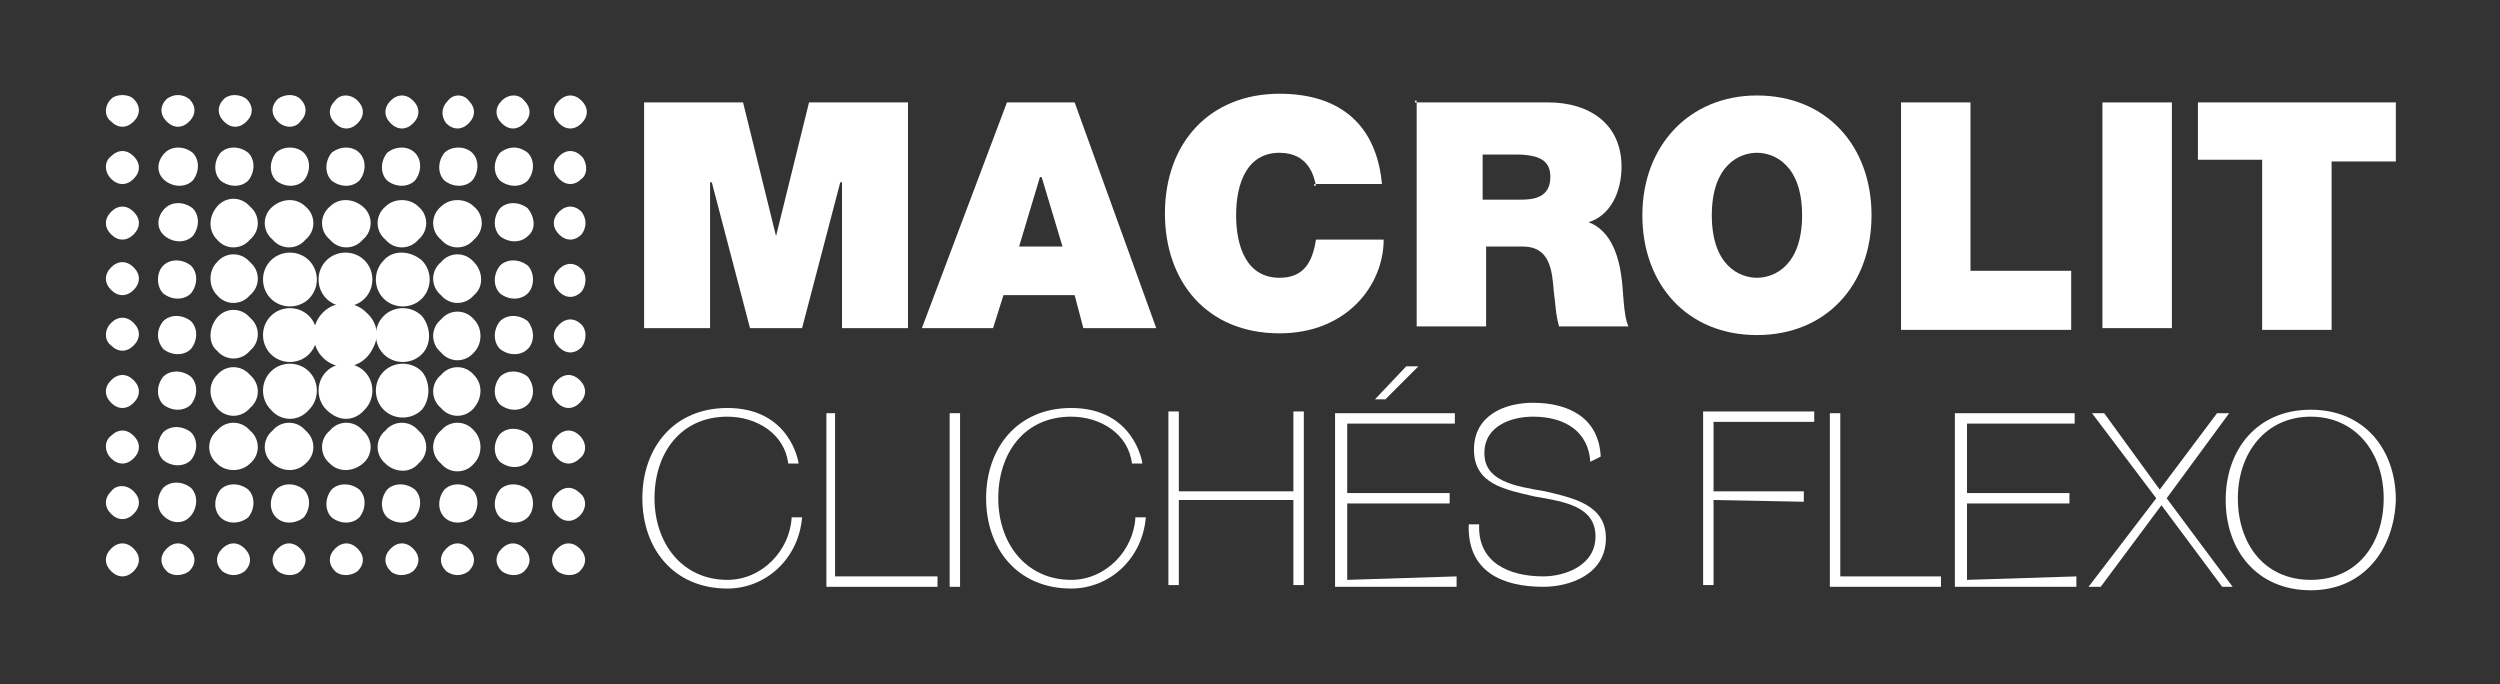 <?xml version="1.0" encoding="utf-8"?>
<!-- Generator: Adobe Illustrator 22.0.1, SVG Export Plug-In . SVG Version: 6.00 Build 0)  -->
<svg version="1.1" id="Capa_1" xmlns="http://www.w3.org/2000/svg" xmlns:xlink="http://www.w3.org/1999/xlink" x="0px" y="0px"
	 viewBox="0 0 144 39.4" style="enable-background:new 0 0 144 39.4;" xml:space="preserve">
<rect x="0" y="0" width="144" height="39.4" fill="#333333" stroke="none"/>
<style type="text/css">
	.st0{fill:#FFFFFF;}
</style>
<g>
	<g>
		<g>
			<g>
				<path class="st0" d="M6.4,5.7C6,6.1,6,6.7,6.4,7c0.4,0.4,0.9,0.4,1.3,0c0.4-0.4,0.4-0.9,0-1.3C7.4,5.4,6.7,5.4,6.4,5.7z"/>
				<path class="st0" d="M9.5,8.8c0.4-0.4,1.1-0.4,1.6,0c0.4,0.4,0.4,1.1,0,1.6c-0.4,0.4-1.1,0.4-1.6,0C9,10,9,9.3,9.5,8.8z"/>
				<path class="st0" d="M12.5,11.9c0.5-0.6,1.4-0.6,1.9,0c0.6,0.5,0.6,1.4,0,1.9c-0.5,0.6-1.4,0.6-1.9,0C12,13.3,12,12.5,12.5,11.9
					z"/>
				<path class="st0" d="M15.6,15c0.6-0.6,1.6-0.6,2.2,0c0.6,0.6,0.6,1.6,0,2.2c-0.6,0.6-1.6,0.6-2.2,0C15,16.6,15,15.6,15.6,15z"/>
				<path class="st0" d="M18.6,18.1c-0.7,0.7-0.7,1.8,0,2.5c0.7,0.7,1.8,0.7,2.5,0c0.7-0.7,0.7-1.8,0-2.5
					C20.5,17.3,19.3,17.4,18.6,18.1z"/>
				<path class="st0" d="M10.9,5.7c0.4,0.4,0.4,0.9,0,1.3C10.5,7.4,10,7.4,9.6,7c-0.4-0.4-0.4-0.9,0-1.3C10,5.4,10.5,5.4,10.9,5.7z"
					/>
				<path class="st0" d="M14.2,5.7c0.4,0.4,0.4,0.9,0,1.3s-0.9,0.4-1.3,0c-0.4-0.4-0.4-0.9,0-1.3C13.2,5.4,13.8,5.4,14.2,5.7z"/>
				<path class="st0" d="M17.3,5.7c0.4,0.4,0.4,0.9,0,1.3C17,7.4,16.4,7.4,16,7c-0.4-0.4-0.4-0.9,0-1.3C16.4,5.4,17,5.4,17.3,5.7z"
					/>
				<path class="st0" d="M20.6,5.8c0.4,0.4,0.4,0.9,0,1.3c-0.4,0.4-0.9,0.4-1.3,0c-0.4-0.4-0.4-0.9,0-1.3
					C19.6,5.4,20.2,5.4,20.6,5.8z"/>
				<path class="st0" d="M23.8,5.8c0.4,0.4,0.4,0.9,0,1.3c-0.4,0.4-0.9,0.4-1.3,0c-0.4-0.4-0.4-0.9,0-1.3
					C22.9,5.4,23.4,5.4,23.8,5.8z"/>
				<path class="st0" d="M27,5.8c0.4,0.4,0.4,0.9,0,1.3c-0.4,0.4-0.9,0.4-1.3,0c-0.3-0.4-0.3-0.9,0.1-1.3C26.1,5.4,26.7,5.4,27,5.8z
					"/>
				<path class="st0" d="M30.2,5.8c0.4,0.4,0.4,0.9,0,1.3c-0.4,0.4-0.9,0.4-1.3,0c-0.4-0.4-0.4-0.9,0-1.3
					C29.3,5.4,29.9,5.4,30.2,5.8z"/>
				<path class="st0" d="M33.5,5.8c-0.4-0.4-0.9-0.4-1.3,0c-0.4,0.4-0.4,0.9,0,1.3c0.4,0.4,0.9,0.4,1.3,0
					C33.9,6.7,33.9,6.2,33.5,5.8z"/>
				<path class="st0" d="M14.3,8.8c0.4,0.4,0.4,1.1,0,1.6c-0.4,0.4-1.1,0.4-1.6,0c-0.4-0.4-0.4-1.1,0-1.6
					C13.1,8.4,13.8,8.4,14.3,8.8z"/>
				<path class="st0" d="M17.5,8.8c0.4,0.4,0.4,1.1,0,1.6c-0.4,0.4-1.1,0.4-1.6,0c-0.4-0.4-0.4-1.1,0-1.6
					C16.3,8.4,17.1,8.4,17.5,8.8z"/>
				<path class="st0" d="M20.7,8.8c0.4,0.4,0.4,1.1,0,1.6c-0.4,0.4-1.1,0.4-1.6,0c-0.4-0.4-0.4-1.1,0-1.6
					C19.6,8.4,20.3,8.4,20.7,8.8z"/>
				<path class="st0" d="M23.9,8.8c0.4,0.4,0.4,1.1,0,1.6c-0.4,0.4-1.1,0.4-1.6,0c-0.4-0.4-0.4-1.1,0-1.6
					C22.8,8.4,23.5,8.4,23.9,8.8z"/>
				<path class="st0" d="M27.2,8.8c0.4,0.4,0.4,1.1,0,1.6c-0.4,0.4-1.1,0.4-1.6,0c-0.4-0.4-0.4-1.1,0-1.6C26,8.4,26.8,8.4,27.2,8.8z
					"/>
				<path class="st0" d="M30.4,8.8c0.4,0.4,0.4,1.1,0,1.6c-0.4,0.4-1.1,0.4-1.6,0c-0.4-0.4-0.4-1.1,0-1.6
					C29.3,8.4,29.9,8.4,30.4,8.8z"/>
				<path class="st0" d="M17.6,11.9c0.6,0.5,0.6,1.4,0,1.9c-0.5,0.6-1.4,0.6-1.9,0c-0.6-0.5-0.6-1.4,0-1.9
					C16.3,11.4,17.1,11.4,17.6,11.9z"/>
				<path class="st0" d="M20.9,11.9c0.6,0.5,0.6,1.4,0,1.9c-0.5,0.6-1.4,0.6-1.9,0c-0.6-0.5-0.6-1.4,0-1.9
					C19.5,11.4,20.3,11.4,20.9,11.9z"/>
				<path class="st0" d="M24.1,11.9c0.6,0.5,0.6,1.4,0,1.9c-0.5,0.6-1.4,0.6-1.9,0c-0.6-0.5-0.6-1.4,0-1.9
					C22.7,11.4,23.6,11.4,24.1,11.9z"/>
				<path class="st0" d="M27.3,11.9c0.6,0.5,0.6,1.4,0,1.9c-0.5,0.6-1.4,0.6-1.9,0c-0.6-0.5-0.6-1.4,0-1.9
					C25.9,11.4,26.8,11.4,27.3,11.9z"/>
				<path class="st0" d="M21,15c0.6,0.6,0.6,1.6,0,2.2c-0.6,0.6-1.6,0.6-2.2,0c-0.6-0.6-0.6-1.6,0-2.2C19.4,14.4,20.4,14.4,21,15z"
					/>
				<path class="st0" d="M24.3,15c0.6,0.6,0.6,1.6,0,2.2c-0.6,0.6-1.6,0.6-2.2,0c-0.6-0.6-0.6-1.6,0-2.2
					C22.6,14.4,23.6,14.4,24.3,15z"/>
				<path class="st0" d="M21.1,18c-0.7-0.7-1.8-0.7-2.5,0s-0.7,1.8,0,2.5c0.7,0.7,1.8,0.7,2.5,0C21.9,19.8,21.9,18.7,21.1,18z"/>
				<path class="st0" d="M6.4,32.9c0.4,0.4,0.9,0.4,1.3,0c0.4-0.4,0.4-0.9,0-1.3s-0.9-0.4-1.3,0S6,32.5,6.4,32.9z"/>
				<path class="st0" d="M9.4,29.7c-0.4-0.4-0.4-1.1,0-1.6c0.4-0.4,1.1-0.4,1.6,0c0.4,0.4,0.4,1.1,0,1.6
					C10.6,30.2,9.9,30.2,9.4,29.7z"/>
				<path class="st0" d="M12.5,26.7c-0.6-0.5-0.6-1.4,0-1.9c0.5-0.6,1.4-0.6,1.9,0c0.6,0.5,0.6,1.4,0,1.9
					C13.9,27.2,13,27.2,12.5,26.7z"/>
				<path class="st0" d="M15.6,23.6C15,23,15,22,15.6,21.4c0.6-0.6,1.6-0.6,2.2,0c0.6,0.6,0.6,1.6,0,2.2
					C17.2,24.3,16.2,24.3,15.6,23.6z"/>
				<path class="st0" d="M6.4,28.3c0.3-0.4,0.9-0.4,1.3,0c0.4,0.4,0.4,0.9,0,1.3c-0.4,0.4-0.9,0.4-1.3,0C6,29.2,6,28.7,6.4,28.3z"/>
				<path class="st0" d="M6.4,25.1c0.4-0.4,0.9-0.4,1.3,0s0.4,0.9,0,1.3c-0.4,0.4-0.9,0.4-1.3,0C6,26,6,25.4,6.4,25.1z"/>
				<path class="st0" d="M6.4,21.9c0.4-0.4,0.9-0.4,1.3,0c0.4,0.4,0.4,0.9,0,1.3s-0.9,0.4-1.3,0S6,22.3,6.4,21.9z"/>
				<path class="st0" d="M6.4,18.6c0.4-0.4,0.9-0.4,1.3,0s0.4,0.9,0,1.3c-0.4,0.4-0.9,0.4-1.3,0C6,19.6,6,19,6.4,18.6z"/>
				<path class="st0" d="M6.4,15.4c0.4-0.4,0.9-0.4,1.3,0c0.4,0.4,0.4,0.9,0,1.3c-0.4,0.4-0.9,0.4-1.3,0C6,16.3,6,15.8,6.4,15.4z"/>
				<path class="st0" d="M6.4,12.2c0.4-0.4,0.9-0.4,1.3,0s0.4,0.9,0,1.3c-0.4,0.4-0.9,0.4-1.3,0C6,13.1,6,12.6,6.4,12.2z"/>
				<path class="st0" d="M6.4,9c0.4-0.4,0.9-0.4,1.3,0c0.4,0.4,0.4,0.9,0,1.3c-0.4,0.4-0.9,0.4-1.3,0C6,9.9,6,9.3,6.4,9z"/>
				<path class="st0" d="M9.4,24.9c0.4-0.4,1.1-0.4,1.6,0c0.4,0.4,0.4,1.1,0,1.6c-0.4,0.4-1.1,0.4-1.6,0C9,26.1,9,25.4,9.4,24.9z"/>
				<path class="st0" d="M9.4,21.7c0.4-0.4,1.1-0.4,1.6,0c0.4,0.4,0.4,1.1,0,1.6c-0.4,0.4-1.1,0.4-1.6,0C9,22.9,9,22.2,9.4,21.7z"/>
				<path class="st0" d="M9.4,18.5c0.4-0.4,1.1-0.4,1.6,0c0.4,0.4,0.4,1.1,0,1.6c-0.4,0.4-1.1,0.4-1.6,0C9,19.6,9,19,9.4,18.5z"/>
				<path class="st0" d="M9.4,15.3c0.4-0.4,1.1-0.4,1.6,0c0.4,0.4,0.4,1.1,0,1.6c-0.4,0.4-1.1,0.4-1.6,0C9,16.5,9,15.7,9.4,15.3z"/>
				<path class="st0" d="M9.5,12c0.4-0.4,1.1-0.4,1.6,0c0.4,0.4,0.4,1.1,0,1.6c-0.4,0.4-1.1,0.4-1.6,0C9,13.2,9,12.5,9.5,12z"/>
				<path class="st0" d="M12.5,21.6c0.5-0.6,1.4-0.6,1.9,0c0.6,0.5,0.6,1.4,0,1.9c-0.5,0.6-1.4,0.6-1.9,0C12,22.9,12,22.1,12.5,21.6
					z"/>
				<path class="st0" d="M12.5,18.3c0.5-0.6,1.4-0.6,1.9,0c0.6,0.5,0.6,1.4,0,1.9c-0.5,0.6-1.4,0.6-1.9,0C12,19.8,12,18.9,12.5,18.3
					z"/>
				<path class="st0" d="M12.5,15.1c0.5-0.6,1.4-0.6,1.9,0c0.6,0.5,0.6,1.4,0,1.9c-0.5,0.6-1.4,0.6-1.9,0C12,16.5,12,15.6,12.5,15.1
					z"/>
				<path class="st0" d="M15.6,18.2c0.6-0.6,1.6-0.6,2.2,0c0.6,0.6,0.6,1.6,0,2.2c-0.6,0.6-1.6,0.6-2.2,0C15,19.8,15,18.8,15.6,18.2
					z"/>
				<path class="st0" d="M33.4,32.9c0.4-0.4,0.4-0.9,0-1.3s-0.9-0.4-1.3,0c-0.4,0.4-0.4,0.9,0,1.3C32.5,33.2,33.1,33.2,33.4,32.9z"
					/>
				<path class="st0" d="M30.4,29.8c-0.4,0.4-1.1,0.4-1.6,0c-0.4-0.4-0.4-1.1,0-1.6c0.4-0.4,1.1-0.4,1.6,0
					C30.8,28.6,30.8,29.4,30.4,29.8z"/>
				<path class="st0" d="M27.3,26.7c-0.5,0.6-1.4,0.6-1.9,0c-0.6-0.5-0.6-1.4,0-1.9c0.5-0.6,1.4-0.6,1.9,0
					C27.8,25.3,27.8,26.2,27.3,26.7z"/>
				<path class="st0" d="M24.3,23.6c-0.6,0.6-1.6,0.6-2.2,0c-0.6-0.6-0.6-1.6,0-2.2c0.6-0.6,1.6-0.6,2.2,0
					C24.8,22,24.8,23,24.3,23.6z"/>
				<path class="st0" d="M28.9,32.9c-0.4-0.4-0.4-0.9,0-1.3c0.4-0.4,0.9-0.4,1.3,0s0.4,0.9,0,1.3C29.9,33.2,29.3,33.2,28.9,32.9z"/>
				<path class="st0" d="M25.7,32.9c-0.4-0.4-0.4-0.9,0-1.3c0.4-0.4,0.9-0.4,1.3,0c0.4,0.4,0.4,0.9,0,1.3
					C26.6,33.2,26.1,33.2,25.7,32.9z"/>
				<path class="st0" d="M22.5,32.9c-0.4-0.4-0.4-0.9,0-1.3c0.4-0.4,0.9-0.4,1.3,0c0.4,0.4,0.4,0.9,0,1.3
					C23.4,33.2,22.8,33.2,22.5,32.9z"/>
				<path class="st0" d="M19.3,32.9c-0.4-0.4-0.4-0.9,0-1.3c0.4-0.4,0.9-0.4,1.3,0c0.4,0.4,0.4,0.9,0,1.3
					C20.2,33.2,19.6,33.2,19.3,32.9z"/>
				<path class="st0" d="M16,32.9c-0.4-0.4-0.4-0.9,0-1.3c0.4-0.4,0.9-0.4,1.3,0c0.4,0.4,0.4,0.9,0,1.3C17,33.2,16.4,33.2,16,32.9z"
					/>
				<path class="st0" d="M12.8,32.9c-0.4-0.4-0.4-0.9,0-1.3s0.9-0.4,1.3,0c0.4,0.4,0.4,0.9,0,1.3C13.7,33.2,13.2,33.2,12.8,32.9z"/>
				<path class="st0" d="M9.6,32.9c-0.4-0.4-0.4-0.9,0-1.3c0.4-0.4,0.9-0.4,1.3,0c0.4,0.4,0.4,0.9,0,1.3
					C10.5,33.2,9.9,33.2,9.6,32.9z"/>
				<path class="st0" d="M25.6,29.8c-0.4-0.4-0.4-1.1,0-1.6c0.4-0.4,1.1-0.4,1.6,0c0.4,0.4,0.4,1.1,0,1.6
					C26.7,30.2,26,30.2,25.6,29.8z"/>
				<path class="st0" d="M22.3,29.8c-0.4-0.4-0.4-1.1,0-1.6c0.4-0.4,1.1-0.4,1.6,0c0.4,0.4,0.4,1.1,0,1.6
					C23.5,30.2,22.8,30.2,22.3,29.8z"/>
				<path class="st0" d="M19.1,29.8c-0.4-0.4-0.4-1.1,0-1.6c0.4-0.4,1.1-0.4,1.6,0c0.4,0.4,0.4,1.1,0,1.6
					C20.3,30.2,19.6,30.2,19.1,29.8z"/>
				<path class="st0" d="M15.9,29.8c-0.4-0.4-0.4-1.1,0-1.6c0.4-0.4,1.1-0.4,1.6,0c0.4,0.4,0.4,1.1,0,1.6
					C17,30.2,16.3,30.2,15.9,29.8z"/>
				<path class="st0" d="M12.7,29.8c-0.4-0.4-0.4-1.1,0-1.6c0.4-0.4,1.1-0.4,1.6,0c0.4,0.4,0.4,1.1,0,1.6
					C13.8,30.2,13.1,30.2,12.7,29.8z"/>
				<path class="st0" d="M22.2,26.7c-0.6-0.5-0.6-1.4,0-1.9c0.5-0.6,1.4-0.6,1.9,0c0.6,0.5,0.6,1.4,0,1.9
					C23.6,27.3,22.7,27.2,22.2,26.7z"/>
				<path class="st0" d="M19,26.7c-0.6-0.5-0.6-1.4,0-1.9c0.5-0.6,1.4-0.6,1.9,0c0.6,0.5,0.6,1.4,0,1.9C20.3,27.2,19.5,27.2,19,26.7
					z"/>
				<path class="st0" d="M15.7,26.7c-0.6-0.5-0.6-1.4,0-1.9c0.5-0.6,1.4-0.6,1.9,0c0.6,0.5,0.6,1.4,0,1.9
					C17.1,27.2,16.3,27.2,15.7,26.7z"/>
				<path class="st0" d="M18.8,23.6c-0.6-0.6-0.6-1.6,0-2.2c0.6-0.6,1.6-0.6,2.2,0c0.6,0.6,0.6,1.6,0,2.2
					C20.4,24.3,19.5,24.3,18.8,23.6z"/>
				<path class="st0" d="M33.5,10.3c-0.4,0.4-0.9,0.4-1.3,0c-0.4-0.4-0.4-0.9,0-1.3c0.4-0.4,0.9-0.4,1.3,0
					C33.8,9.3,33.9,10,33.5,10.3z"/>
				<path class="st0" d="M33.5,13.5c-0.4,0.4-0.9,0.4-1.3,0c-0.4-0.4-0.4-0.9,0-1.3c0.4-0.4,0.9-0.4,1.3,0
					C33.8,12.6,33.8,13.1,33.5,13.5z"/>
				<path class="st0" d="M33.5,16.8c-0.4,0.4-0.9,0.4-1.3,0c-0.4-0.4-0.4-0.9,0-1.3c0.4-0.4,0.9-0.4,1.3,0
					C33.8,15.8,33.8,16.4,33.5,16.8z"/>
				<path class="st0" d="M33.5,20c-0.4,0.4-0.9,0.4-1.3,0c-0.4-0.4-0.4-0.9,0-1.3c0.4-0.4,0.9-0.4,1.3,0C33.8,19,33.8,19.6,33.5,20z
					"/>
				<path class="st0" d="M33.4,23.2c-0.4,0.4-0.9,0.4-1.3,0c-0.4-0.4-0.4-0.9,0-1.3c0.4-0.4,0.9-0.4,1.3,0
					C33.8,22.3,33.8,22.8,33.4,23.2z"/>
				<path class="st0" d="M33.4,26.4c-0.4,0.4-0.9,0.4-1.3,0c-0.4-0.4-0.4-0.9,0-1.3c0.4-0.4,0.9-0.4,1.3,0S33.8,26.1,33.4,26.4z"/>
				<path class="st0" d="M33.4,29.7c-0.4,0.4-0.9,0.4-1.3,0c-0.4-0.4-0.4-0.9,0-1.3c0.4-0.4,0.9-0.4,1.3,0
					C33.8,28.7,33.8,29.3,33.4,29.7z"/>
				<path class="st0" d="M30.4,13.6c-0.4,0.4-1.1,0.4-1.6,0c-0.4-0.4-0.4-1.1,0-1.6c0.4-0.4,1.1-0.4,1.6,0
					C30.8,12.5,30.9,13.2,30.4,13.6z"/>
				<path class="st0" d="M30.4,16.9c-0.4,0.4-1.1,0.4-1.6,0c-0.4-0.4-0.4-1.1,0-1.6c0.4-0.4,1.1-0.4,1.6,0
					C30.8,15.7,30.8,16.5,30.4,16.9z"/>
				<path class="st0" d="M30.4,20.1c-0.4,0.4-1.1,0.4-1.6,0c-0.4-0.4-0.4-1.1,0-1.6c0.4-0.4,1.1-0.4,1.6,0
					C30.8,19,30.8,19.7,30.4,20.1z"/>
				<path class="st0" d="M30.4,23.3c-0.4,0.4-1.1,0.4-1.6,0c-0.4-0.4-0.4-1.1,0-1.6c0.4-0.4,1.1-0.4,1.6,0
					C30.8,22.2,30.8,22.9,30.4,23.3z"/>
				<path class="st0" d="M30.4,26.6c-0.4,0.4-1.1,0.4-1.6,0c-0.4-0.4-0.4-1.1,0-1.6c0.4-0.4,1.1-0.4,1.6,0
					C30.8,25.4,30.8,26.1,30.4,26.6z"/>
				<path class="st0" d="M27.3,17c-0.5,0.6-1.4,0.6-1.9,0c-0.6-0.5-0.6-1.4,0-1.9c0.5-0.6,1.4-0.6,1.9,0
					C27.8,15.6,27.9,16.5,27.3,17z"/>
				<path class="st0" d="M27.3,20.3c-0.5,0.6-1.4,0.6-1.9,0c-0.6-0.5-0.6-1.4,0-1.9c0.5-0.6,1.4-0.6,1.9,0
					C27.8,18.9,27.8,19.8,27.3,20.3z"/>
				<path class="st0" d="M27.3,23.5c-0.5,0.6-1.4,0.6-1.9,0c-0.6-0.5-0.6-1.4,0-1.9c0.5-0.6,1.4-0.6,1.9,0
					C27.8,22.1,27.8,22.9,27.3,23.5z"/>
				<path class="st0" d="M24.3,20.4c-0.6,0.6-1.6,0.6-2.2,0c-0.6-0.6-0.6-1.6,0-2.2c0.6-0.6,1.6-0.6,2.2,0
					C24.8,18.8,24.9,19.8,24.3,20.4z"/>
			</g>
		</g>
		<path class="st0" d="M45.4,26.7c-0.2-1.7-1.8-2.7-3.5-2.7c-2.7,0-4.2,2.1-4.2,4.7s1.6,4.7,4.2,4.7c2,0,3.6-1.7,3.7-3.6h0.6
			c-0.2,2.4-2.1,4.1-4.3,4.1c-3.1,0-4.9-2.3-4.9-5.2s1.8-5.2,4.9-5.2c3.6,0,4.1,3.1,4.1,3.2L45.4,26.7L45.4,26.7z"/>
		<path class="st0" d="M47.5,23.8h0.6v9.4H54v0.6h-6.4V23.8z"/>
		<path class="st0" d="M54.7,23.8h0.6v10h-0.6V23.8z"/>
		<path class="st0" d="M65.2,26.7c-0.2-1.7-1.8-2.7-3.5-2.7c-2.7,0-4.2,2.1-4.2,4.7s1.6,4.7,4.2,4.7c2,0,3.6-1.7,3.7-3.6H66
			c-0.2,2.4-2.1,4.1-4.3,4.1c-3.1,0-4.9-2.3-4.9-5.2s1.8-5.2,4.9-5.2c3.6,0,4.1,3.1,4.1,3.2L65.2,26.7L65.2,26.7z"/>
		<path class="st0" d="M67.9,28.8v4.9h-0.6v-10h0.6v4.6h6.6v-4.6h0.6v10h-0.6v-4.9H67.9z"/>
		<path class="st0" d="M83.9,33.2v0.6h-7v-10h6.9v0.6h-6.2v4h5.9v0.6h-5.9v4.4L83.9,33.2L83.9,33.2z M81,21.1h0.7L79.8,23h-0.6
			L81,21.1z"/>
		<path class="st0" d="M91.6,26.6c-0.1-1.7-1.4-2.6-3.3-2.6c-1.2,0-2.8,0.5-2.8,2.1c0,1.6,1.7,1.9,3.5,2.2c1.7,0.4,3.5,0.8,3.5,2.7
			c0,2.1-2.1,2.8-3.6,2.8c-2.4,0-4.4-0.9-4.3-3.6h0.6c-0.1,2.2,1.7,3,3.7,3c1.2,0,3-0.6,3-2.3c0-1.7-1.7-2-3.5-2.3
			c-1.7-0.4-3.5-0.7-3.5-2.7s1.8-2.7,3.4-2.7c2.1,0,3.8,0.9,3.9,3.1L91.6,26.6L91.6,26.6z"/>
		<path class="st0" d="M98.7,28.8v4.9h-0.6v-10h6.4v0.6h-5.8v4h5.2v0.6L98.7,28.8L98.7,28.8z"/>
		<path class="st0" d="M105.4,23.8h0.6v9.4h5.8v0.6h-6.4V23.8z"/>
		<path class="st0" d="M119.6,33.2v0.6h-7v-10h6.9v0.6h-6.2v4h5.9v0.6h-5.9v4.4L119.6,33.2L119.6,33.2z"/>
		<path class="st0" d="M120.5,23.8h0.7l3.2,4.4l3.3-4.4h0.7l-3.6,4.9l3.8,5.1H128l-3.5-4.7l-3.5,4.7h-0.7l3.9-5.1L120.5,23.8z"/>
		<path class="st0" d="M133.1,34c-3.1,0-4.9-2.3-4.9-5.2s1.8-5.2,4.9-5.2c3.1,0,4.9,2.3,4.9,5.2C137.9,31.7,136.1,34,133.1,34z
			 M133.1,33.4c2.7,0,4.2-2.1,4.2-4.7s-1.6-4.7-4.2-4.7s-4.2,2.1-4.2,4.7S130.4,33.4,133.1,33.4z"/>
		<g>
			<path class="st0" d="M37.1,5.9h5.7l1.9,7.7l0,0l1.9-7.7h5.7v13h-3.8v-8.4h-0.1l-2.2,8.4h-3L41,10.5h-0.1v8.4h-3.8
				C37.1,18.9,37.1,5.9,37.1,5.9z"/>
			<path class="st0" d="M58,5.9h3.9l4.7,13h-4.2L61.9,17h-4.1l-0.6,1.9h-4.1L58,5.9z M61.2,14.2l-1.2-4h-0.1l-1.2,4H61.2z"/>
			<path class="st0" d="M75.8,10.7c-0.1-0.5-0.4-1.9-2.1-1.9c-1.9,0-2.5,1.8-2.5,3.6s0.6,3.6,2.5,3.6c1.4,0,1.9-0.9,2.1-2.2h3.9
				c0,2.6-2.1,5.4-6,5.4c-4.2,0-6.6-3-6.6-6.9c0-4.1,2.6-6.9,6.6-6.9c3.6,0,5.6,1.9,5.9,5.2h-3.9V10.7z"/>
			<path class="st0" d="M81.5,5.9h7.7c2.3,0,4.2,1.2,4.2,3.7c0,1.4-0.6,2.8-1.9,3.2c1.1,0.4,1.7,1.6,1.9,3.2
				c0.1,0.6,0.1,2.2,0.4,2.8h-4c-0.2-0.7-0.2-1.3-0.3-2c-0.1-1.2-0.2-2.6-1.8-2.6h-2.1v4.6h-4v-13H81.5z M85.5,11.5h2.1
				c0.7,0,1.7-0.1,1.7-1.3c0-0.8-0.4-1.3-2-1.3h-1.9V11.5z"/>
			<path class="st0" d="M101.2,5.5c4,0,6.6,2.9,6.6,6.9s-2.6,6.9-6.6,6.9c-4,0-6.6-2.9-6.6-6.9S97.3,5.5,101.2,5.5z M101.2,16
				c1,0,2.6-0.7,2.6-3.6s-1.6-3.6-2.6-3.6c-1,0-2.6,0.7-2.6,3.6S100.2,16,101.2,16z"/>
			<path class="st0" d="M109.5,5.9h4v9.7h5.8V19h-9.8V5.9z"/>
			<path class="st0" d="M121.1,5.9h4v13h-4V5.9z"/>
			<path class="st0" d="M130.3,9.2h-3.7V5.9h11.4v3.4h-3.7V19h-4L130.3,9.2L130.3,9.2z"/>
		</g>
	</g>
</g>
</svg>
